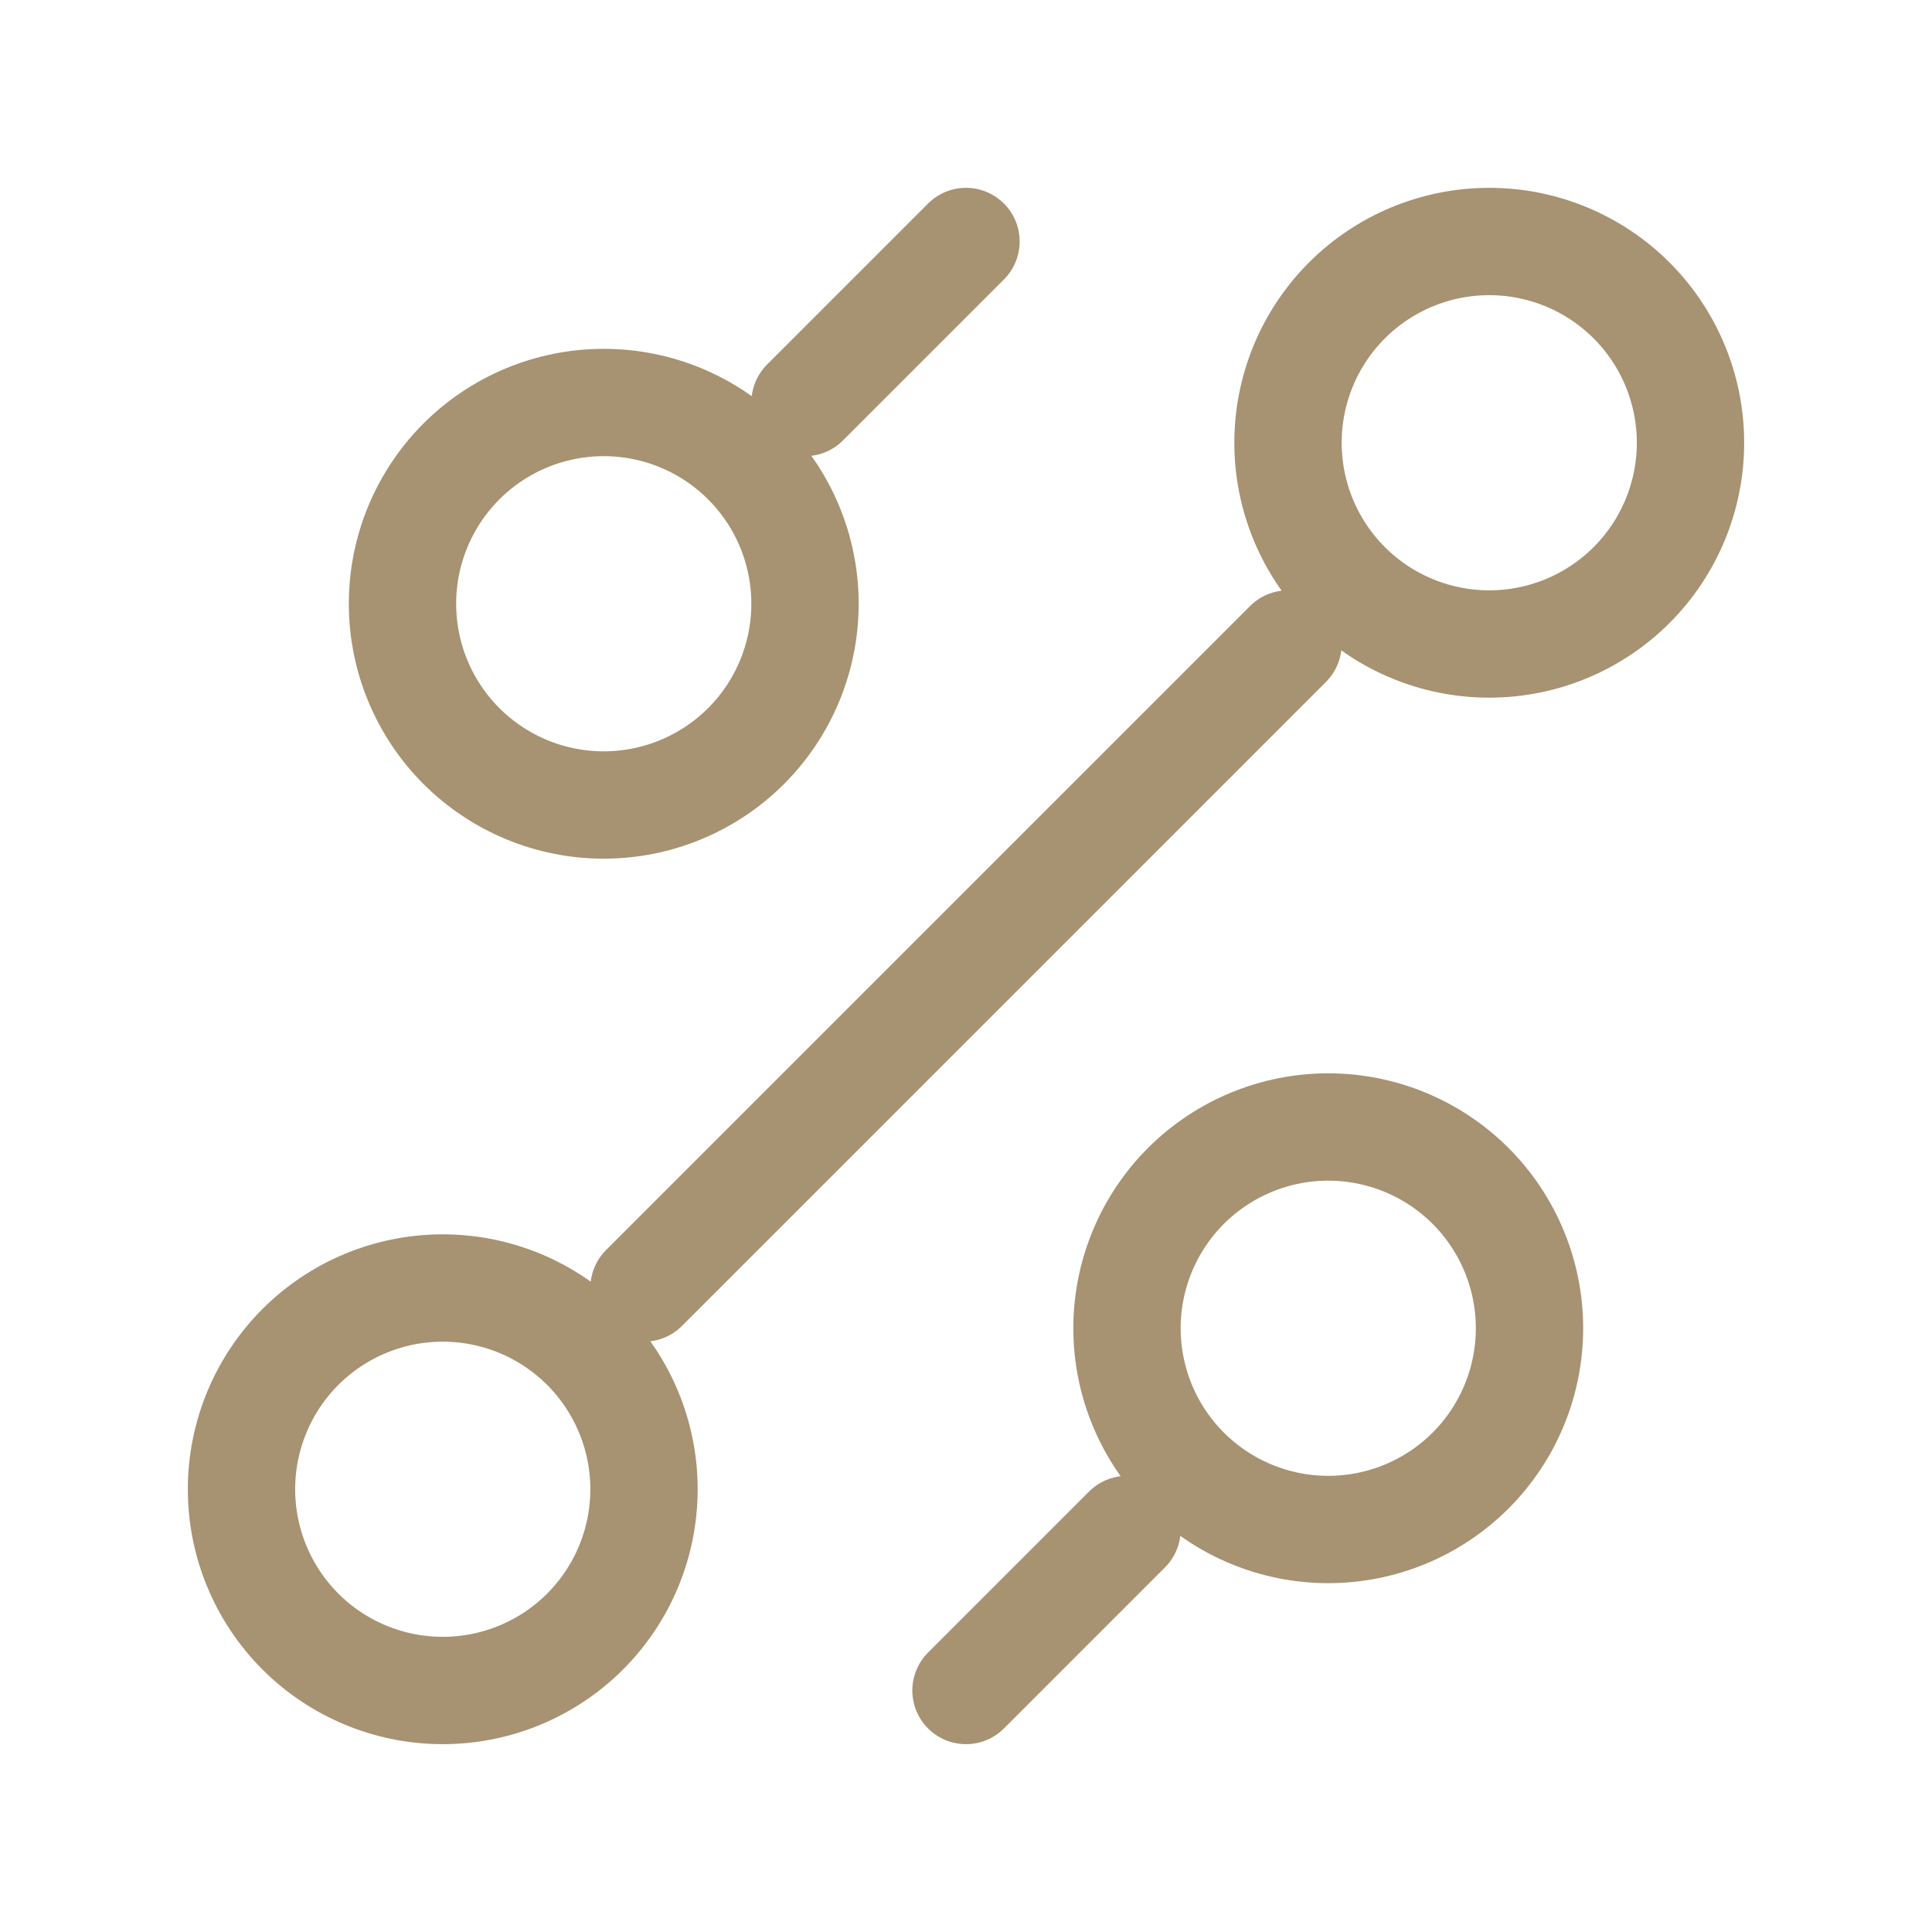 <svg width="36" height="36" viewBox="0 0 36 36" fill="none" xmlns="http://www.w3.org/2000/svg">
<path d="M15 7.5L18 4.5M12 24L24 12M18 31.5L21 28.5M24.75 28.5C25.745 28.5 26.698 28.105 27.402 27.402C28.105 26.698 28.5 25.745 28.5 24.75C28.5 23.755 28.105 22.802 27.402 22.098C26.698 21.395 25.745 21 24.75 21C23.755 21 22.802 21.395 22.098 22.098C21.395 22.802 21 23.755 21 24.75C21 25.745 21.395 26.698 22.098 27.402C22.802 28.105 23.755 28.5 24.75 28.5ZM11.25 15C12.245 15 13.198 14.605 13.902 13.902C14.605 13.198 15 12.245 15 11.25C15 10.255 14.605 9.302 13.902 8.598C13.198 7.895 12.245 7.5 11.25 7.5C10.255 7.5 9.302 7.895 8.598 8.598C7.895 9.302 7.5 10.255 7.5 11.25C7.5 12.245 7.895 13.198 8.598 13.902C9.302 14.605 10.255 15 11.25 15ZM8.25 31.5C9.245 31.5 10.198 31.105 10.902 30.402C11.605 29.698 12 28.745 12 27.75C12 26.755 11.605 25.802 10.902 25.098C10.198 24.395 9.245 24 8.25 24C7.255 24 6.302 24.395 5.598 25.098C4.895 25.802 4.5 26.755 4.5 27.75C4.5 28.745 4.895 29.698 5.598 30.402C6.302 31.105 7.255 31.5 8.25 31.5ZM27.75 12C28.745 12 29.698 11.605 30.402 10.902C31.105 10.198 31.5 9.245 31.5 8.25C31.5 7.255 31.105 6.302 30.402 5.598C29.698 4.895 28.745 4.5 27.75 4.5C26.755 4.5 25.802 4.895 25.098 5.598C24.395 6.302 24 7.255 24 8.25C24 9.245 24.395 10.198 25.098 10.902C25.802 11.605 26.755 12 27.75 12Z" stroke="#A79272" stroke-width="2" stroke-linecap="round" stroke-linejoin="round"/>
</svg>

